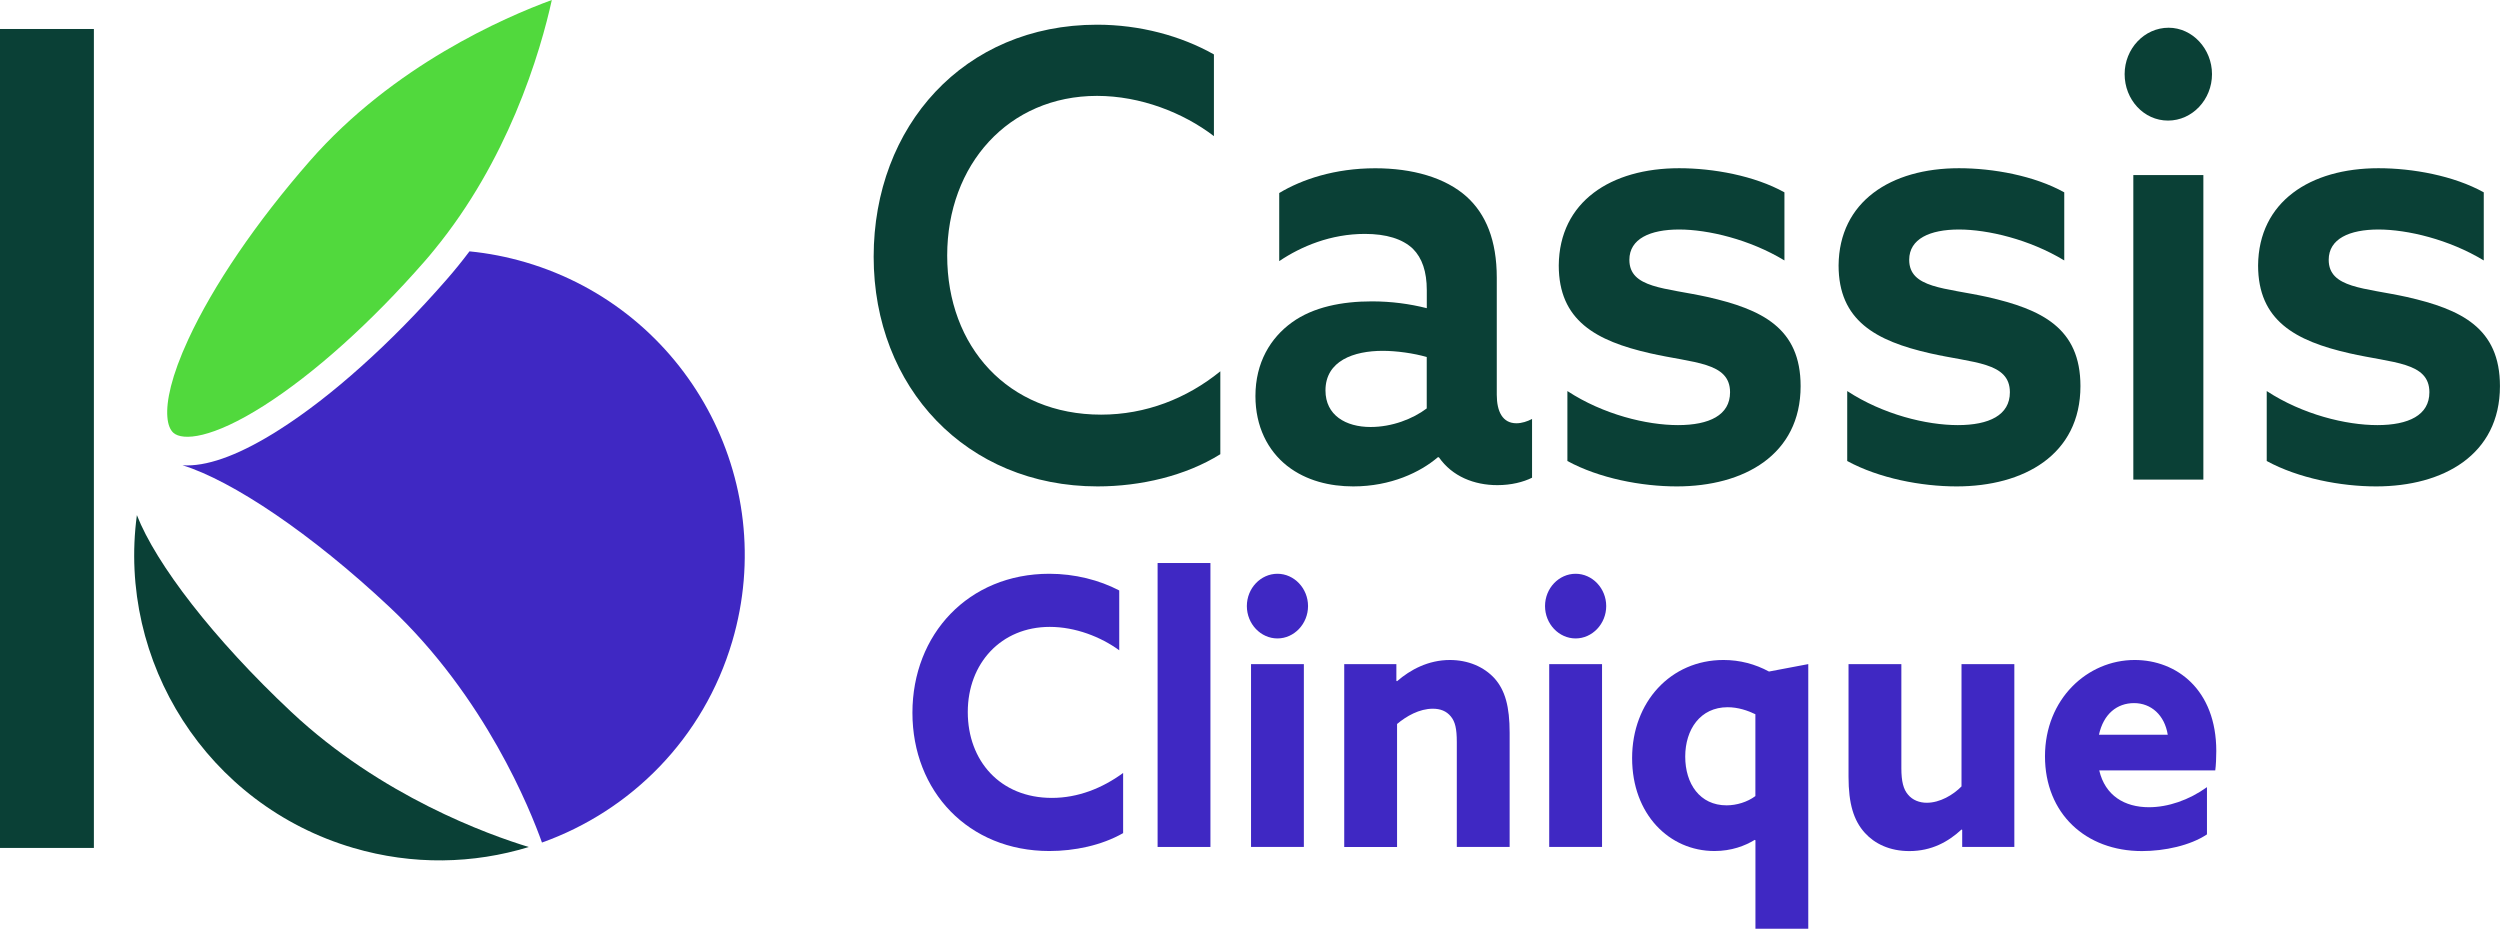 <svg xmlns="http://www.w3.org/2000/svg" id="Layer_2" viewBox="0 0 437.24 162.43"><defs><style>.cls-1{fill:#51d93d;}.cls-2{fill:#3f28c3;}.cls-3{fill:#0a4036;}</style></defs><g id="Layer_1-2"><rect class="cls-3" y="5.07" width="16.42" height="143.23"></rect><path class="cls-3" d="M23.94,90.09c-3.44,25.64,12.24,50.66,37.83,58.2,10.43,3.07,21.04,2.81,30.71-.15-7.03-2.14-25.82-8.88-41.54-23.63-13.64-12.8-23.66-25.88-27-34.42Z"></path><path class="cls-2" d="M91.95,45.88c-3.27-.96-6.56-1.6-9.84-1.92-1.28,1.7-2.64,3.39-4.09,5.04-4.82,5.52-9.82,10.6-14.76,15.02-4.94,4.44-9.82,8.22-14.4,11.13-6.52,4.16-11.97,6.25-16.13,6.25-.28,0-.54-.01-.81-.03,8.73,2.72,22.5,11.93,36.22,24.81,16.76,15.74,24.64,35.54,26.65,41.18,15.52-5.54,28.26-18.17,33.28-35.19,8.33-28.27-7.84-57.95-36.12-66.29Z"></path><path class="cls-1" d="M30.33,75.7c1.62,1.42,6.75,1.03,15.84-4.76,8.77-5.59,18.75-14.55,28.09-25.23.58-.66,1.15-1.33,1.69-2.01,6.42-7.82,10.99-16.3,14.21-23.9,3.5-8.27,5.41-15.52,6.35-19.8-8.24,3.02-27.74,11.47-42.33,28.16-9.34,10.68-16.89,21.76-21.25,31.2-2.98,6.44-3.87,10.86-3.66,13.54.1,1.39.51,2.31,1.06,2.8Z"></path><path class="cls-3" d="M213.43,79.44c-6.07,3.79-13.97,5.63-21.46,5.63-22.97,0-39.17-17.32-39.17-40.16s15.79-40.59,39.07-40.59c7.49,0,14.68,1.95,20.44,5.2v14.29c-5.36-4.11-12.85-7.04-20.44-7.04-15.48,0-26.21,12.02-26.21,27.93s10.63,27.82,26.92,27.82c7.79,0,14.98-2.81,20.85-7.58v14.51Z"></path><path class="cls-3" d="M251.46,79.98c-3.04,2.6-8.2,5.09-14.78,5.09-4.05,0-8.2-.97-11.54-3.57-3.44-2.71-5.57-6.93-5.57-12.23,0-5.85,2.63-10.17,6.38-12.88,3.74-2.71,8.81-3.68,13.97-3.68,3.44,0,6.58.43,9.62,1.19v-3.14c0-3.25-.81-5.63-2.43-7.25-1.82-1.73-4.66-2.6-8.4-2.6-5.97,0-11.13,2.17-14.98,4.76v-11.91c3.95-2.38,9.72-4.33,16.8-4.33,6.48,0,12.25,1.62,15.99,4.98,3.34,3.03,5.26,7.58,5.26,14.18v20.46c0,2.92,1.01,4.98,3.44,4.98.91,0,1.92-.32,2.73-.76v10.28c-1.52.76-3.64,1.3-6.07,1.3-4.05,0-7.89-1.52-10.22-4.87h-.2ZM249.53,62.44c-2.23-.65-5.26-1.08-7.69-1.08-5.06,0-10.02,1.73-10.02,6.93,0,4.33,3.54,6.39,7.89,6.39,3.75,0,7.39-1.41,9.82-3.25v-8.99Z"></path><path class="cls-3" d="M274.14,68.4c6.28,4.11,13.87,5.95,19.33,5.95s9.11-1.73,9.11-5.74c0-5.3-6.38-5.09-13.97-6.82-9.51-2.16-15.99-5.74-15.99-15.37.1-11.15,9.11-17,21.05-17,5.97,0,13.16,1.3,18.42,4.22v11.91c-6.07-3.68-13.36-5.41-18.42-5.41s-8.7,1.62-8.7,5.3c0,4.98,6.27,4.87,13.66,6.5,9.51,2.16,16.29,5.41,16.29,15.59,0,12.02-9.92,17.54-21.66,17.54-6.17,0-13.56-1.41-19.13-4.44v-12.23Z"></path><path class="cls-3" d="M323.08,68.4c6.28,4.11,13.87,5.95,19.33,5.95s9.11-1.73,9.11-5.74c0-5.3-6.38-5.09-13.97-6.82-9.51-2.16-15.99-5.74-15.99-15.37.1-11.15,9.11-17,21.05-17,5.97,0,13.16,1.3,18.42,4.22v11.91c-6.07-3.68-13.36-5.41-18.42-5.41s-8.7,1.62-8.7,5.3c0,4.98,6.27,4.87,13.66,6.5,9.51,2.16,16.29,5.41,16.29,15.59,0,12.02-9.92,17.54-21.66,17.54-6.17,0-13.56-1.41-19.13-4.44v-12.23Z"></path><path class="cls-3" d="M379.28,4.85c4.15,0,7.59,3.68,7.59,8.12s-3.44,8.12-7.69,8.12-7.59-3.68-7.59-8.12,3.44-8.12,7.69-8.12ZM373.11,30.62h12.25v53.26h-12.25V30.62Z"></path><path class="cls-3" d="M396.45,68.4c6.28,4.11,13.87,5.95,19.33,5.95s9.11-1.73,9.11-5.74c0-5.3-6.38-5.09-13.97-6.82-9.51-2.16-15.99-5.74-15.99-15.37.1-11.15,9.11-17,21.05-17,5.97,0,13.16,1.3,18.42,4.22v11.91c-6.07-3.68-13.36-5.41-18.42-5.41s-8.7,1.62-8.7,5.3c0,4.98,6.27,4.87,13.66,6.5,9.51,2.16,16.29,5.41,16.29,15.59,0,12.02-9.92,17.54-21.66,17.54-6.17,0-13.56-1.41-19.13-4.44v-12.23Z"></path><path class="cls-2" d="M196.41,145.72c-3.77,2.15-8.51,3.12-12.88,3.12-14.16,0-23.95-10.46-23.95-24.18s9.79-24.31,23.95-24.31c4.44,0,8.75,1.1,12.22,2.92v10.46c-3.22-2.34-7.66-4.09-12.15-4.09-8.51,0-14.34,6.37-14.34,14.89s5.65,15.02,14.71,15.02c4.56,0,8.81-1.69,12.46-4.36v10.53Z"></path><path class="cls-2" d="M202.46,98.47h9.24v49.66h-9.24v-49.66Z"></path><path class="cls-2" d="M223.42,100.35c2.92,0,5.35,2.54,5.35,5.65s-2.43,5.66-5.35,5.66-5.35-2.53-5.35-5.66,2.43-5.65,5.35-5.65ZM218.8,116.15h9.24v31.98h-9.24v-31.98Z"></path><path class="cls-2" d="M235.1,116.15h9.12v2.93l.12.06c2.31-2.01,5.47-3.71,9.24-3.71,3.16,0,5.96,1.17,7.84,3.25,1.82,2.08,2.61,4.88,2.61,9.49v19.96h-9.24v-18.33c0-2.4-.3-3.58-1.03-4.48-.79-.98-1.88-1.37-3.16-1.37-2.37,0-4.62,1.3-6.26,2.67v21.52h-9.24v-31.98Z"></path><path class="cls-2" d="M275.57,100.35c2.92,0,5.35,2.54,5.35,5.65s-2.43,5.66-5.35,5.66-5.35-2.53-5.35-5.66,2.43-5.65,5.35-5.65ZM270.95,116.15h9.24v31.98h-9.24v-31.98Z"></path><path class="cls-2" d="M306.9,146.89c-1.7,1.04-4.07,1.95-7.05,1.95-7.9,0-14.4-6.43-14.4-16.25s6.75-17.16,15.98-17.16c2.86,0,5.53.71,7.96,2.02l6.87-1.3v46.28h-9.24v-15.47l-.12-.07ZM307.02,124.92c-1.34-.65-3.04-1.23-4.86-1.23-4.8,0-7.42,3.9-7.42,8.64s2.55,8.52,7.23,8.52c1.76,0,3.65-.58,5.04-1.62v-14.3Z"></path><path class="cls-2" d="M343.06,145.08c-2.31,2.14-5.23,3.77-9.12,3.77-3.46,0-6.08-1.3-7.78-3.18-1.95-2.15-2.86-5.07-2.86-9.82v-19.7h9.24v18.2c0,2.34.37,3.71,1.16,4.62.79.97,2.01,1.43,3.28,1.43,2.31,0,4.62-1.37,6.08-2.86v-21.39h9.24v31.98h-9.12v-2.99l-.12-.06Z"></path><path class="cls-2" d="M367.15,134.74c1.03,4.42,4.44,6.44,8.69,6.44,3.34,0,6.99-1.24,10.15-3.51v8.26c-2.92,1.95-7.42,2.92-11.37,2.92-9.85,0-16.96-6.57-16.96-16.58s7.41-16.84,15.68-16.84c7.35,0,14.28,5.2,14.28,15.93,0,1.1-.06,2.54-.18,3.38h-20.3ZM379.13,128.5c-.55-3.45-2.92-5.53-5.89-5.53s-5.35,1.89-6.14,5.53h12.03Z"></path></g></svg>